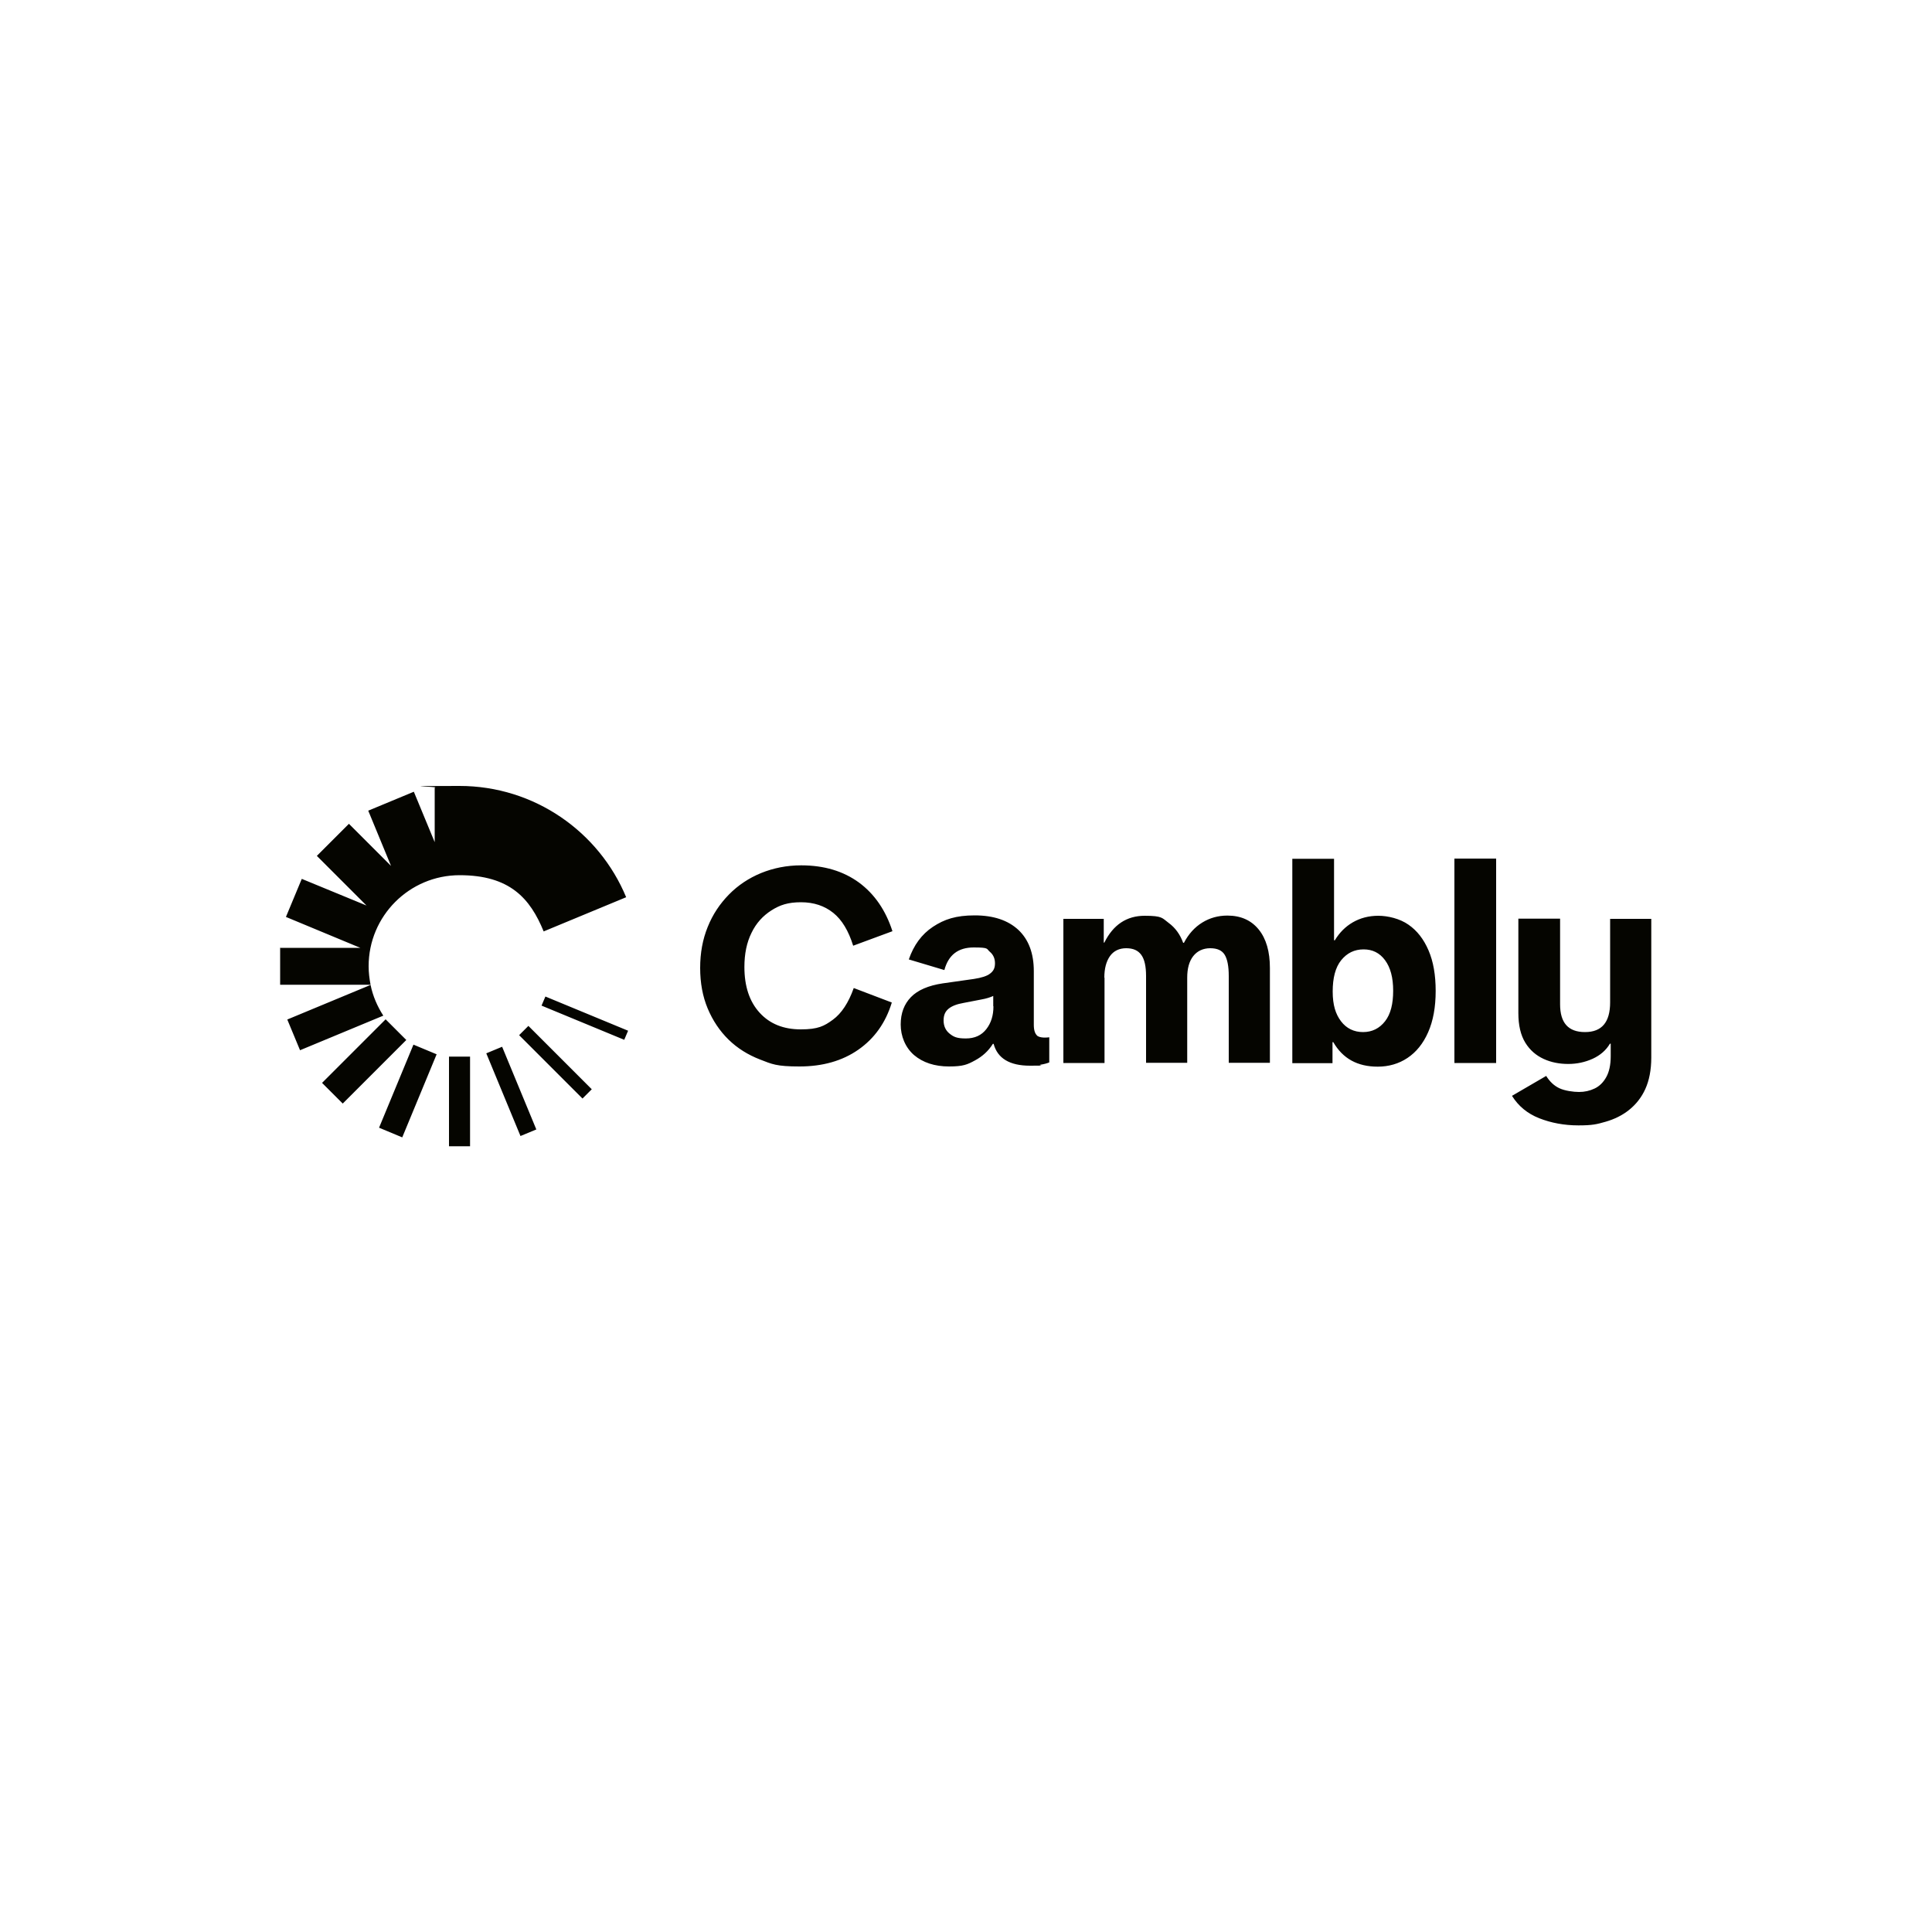 <?xml version="1.0" encoding="UTF-8"?>
<svg xmlns="http://www.w3.org/2000/svg" version="1.1" viewBox="0 0 1000 1000">
  <defs>
    <style>
      .cls-1 {
        fill: #050500;
      }
    </style>
  </defs>
  <!-- Generator: Adobe Illustrator 28.7.1, SVG Export Plug-In . SVG Version: 1.2.0 Build 142)  -->
  <g>
    <g id="Layer_2">
      <path class="cls-1" d="M461.9,482l-20.3,7.5c-2.4-7.7-5.8-13.4-10.3-17s-10-5.5-16.7-5.5-10.9,1.4-15.3,4.2c-4.4,2.8-7.9,6.6-10.3,11.6-2.5,5-3.7,10.9-3.7,17.7,0,10,2.6,17.9,7.9,23.7s12.4,8.6,21.3,8.6,12.1-1.7,16.6-5,8.1-8.8,10.8-16.4l19.7,7.5c-3.2,10.5-9,18.6-17.3,24.4s-18.5,8.7-30.5,8.7-14.2-1.2-20.4-3.6-11.7-5.8-16.3-10.3-8.2-9.9-10.8-16.1-3.9-13.2-3.9-21,1.3-14.8,3.9-21.2c2.6-6.5,6.3-12,11-16.8,4.7-4.8,10.3-8.5,16.6-11.1,6.4-2.6,13.3-4,20.8-4,11.9,0,21.8,3,29.9,8.9,8,5.9,13.8,14.3,17.3,25.1h0ZM571.7,506.1v44.1h-21.3v-74.6h20.9v12.3h.3c4.6-9.3,11.6-13.9,20.9-13.9s9,1.2,12.4,3.7,5.9,5.9,7.5,10.3h.4c2.4-4.6,5.6-8.1,9.5-10.5s8.2-3.6,13-3.6c6.9,0,12.3,2.4,16.2,7.2,3.9,4.8,5.8,11.5,5.8,19.9v49.1h-21.3v-44.9c0-5-.7-8.7-2.1-11s-3.9-3.4-7.5-3.4-6.7,1.4-8.8,4.1-3.1,6.4-3.1,11.1v44.1h-21.3v-44.9c0-5-.8-8.7-2.5-11s-4.2-3.4-7.8-3.4-6.5,1.4-8.4,4.1-2.9,6.4-2.9,11.1h0ZM743.1,512.9c0,8.4-1.3,15.5-3.9,21.4s-6.2,10.3-10.7,13.3-9.7,4.5-15.4,4.5c-10.5,0-18.1-4.2-23-12.7h-.4v10.9h-20.8v-105.8h21.6v42.2h.4c2.4-4,5.5-7.1,9.3-9.3,3.8-2.2,8.2-3.4,13.2-3.4s11.2,1.5,15.6,4.6c4.5,3.1,7.9,7.5,10.4,13.3,2.5,5.8,3.7,12.8,3.7,21h0ZM705.8,491.4c-4.8,0-8.6,1.9-11.6,5.6s-4.4,9.2-4.4,16.2,1.5,11.7,4.3,15.4,6.7,5.6,11.4,5.6,8.5-1.9,11.4-5.6,4.2-9,4.2-15.8-1.4-12-4.2-15.8-6.5-5.6-11.1-5.6h0ZM752.8,444.4h21.6v105.8h-21.6v-105.8ZM536.8,536c-1.1-1-1.7-2.8-1.7-5.5v-27.8c0-9.3-2.7-16.4-8-21.4-5.4-5-12.9-7.5-22.6-7.5s-15.7,2-21.6,5.9c-5.9,3.9-10,9.6-12.5,16.9l18.4,5.5c2.1-7.8,7.1-11.7,15.2-11.7s6.5.7,8.3,2.2c1.8,1.5,2.7,3.5,2.7,6s-.8,4-2.5,5.3c-1.6,1.3-4.5,2.2-8.4,2.8l-16.2,2.3c-7.4,1.1-12.9,3.5-16.4,7.1-3.5,3.6-5.3,8.3-5.3,14.2s2.3,11.8,6.9,15.8c4.6,3.9,10.7,5.9,18.1,5.9s9.5-1,13.4-3.1c3.9-2.1,7-4.9,9.3-8.6h.4c2,7.5,8.3,11.3,18.8,11.3s3.5-.2,5.4-.5,3.4-.7,4.6-1.2v-13c-3.2.4-5.4,0-6.5-1h0ZM514.2,520.9c0,4.7-1.2,8.6-3.7,11.8-2.5,3.2-6,4.8-10.6,4.8s-6.3-.8-8.4-2.5c-2-1.6-3.1-3.9-3.1-6.8s.9-4.7,2.6-6.1c1.7-1.4,4.3-2.4,7.8-3l8.8-1.7c2.9-.5,5-1.2,6.5-1.9v5.3h0ZM855,475.6h-21.6v43.2c0,10.3-4.3,15.4-13,15.4s-12.9-4.8-12.9-14.4v-44.3h-21.6v48.9c0,6.3,1.2,11.4,3.6,15.3s5.6,6.6,9.5,8.4,8.2,2.6,12.7,2.6,8.7-.9,12.7-2.7c3.9-1.8,6.9-4.4,8.9-7.8h.4v6.5c0,4.5-.8,8.1-2.3,10.8s-3.5,4.7-6,5.9-5.2,1.8-8.1,1.8-7.3-.6-10.1-1.9-5-3.4-6.9-6.4l-17.7,10.3c3.3,5.3,8,9.2,14.1,11.6s12.9,3.7,20.3,3.7,9.5-.6,14.1-1.9c4.5-1.3,8.6-3.3,12.1-6.1s6.4-6.4,8.4-10.8,3.1-9.9,3.1-16.3v-71.8h0ZM325.1,533.5l-2,4.7-42.8-17.7,2-4.7,42.8,17.7ZM273.5,531l-4.8,4.8,32.8,32.8,4.8-4.8-32.8-32.8h0ZM259.9,541.8l-8.2,3.4,17.7,42.8,8.2-3.4-17.7-42.8ZM232.4,593.3h10.9s0-46.4,0-46.4h-10.9s0,46.4,0,46.4ZM226,545.7l-12-5-17.8,43,12,5,17.8-43ZM210.3,538.3l-10.7-10.7-32.9,32.9,10.7,10.7,32.9-32.9h0ZM145,490.4v19.3s46.8,0,46.8,0c-.6-3.1-1-6.3-1-9.6,0-26,21.1-47.1,47.1-47.1s36.5,12,43.5,29.1l42.7-17.7c-14-33.8-47.4-57.6-86.3-57.6s-8.6.3-12.8.9v28.2l-10.8-26.1s-23.6,9.8-23.6,9.8c0,0,11.8,28.6,11.8,28.6l-21.8-21.8s-16.6,16.6-16.6,16.6l25.7,25.7s-33.5-13.8-33.5-13.8l-8.2,19.7s38.5,16,38.5,16c0,0-41.6,0-41.6,0h0ZM191.8,509.8l-43.1,17.9,6.6,15.9,43.1-17.9c-3.1-4.8-5.4-10.1-6.6-15.9h0Z"/>
    </g>
  </g>
</svg>